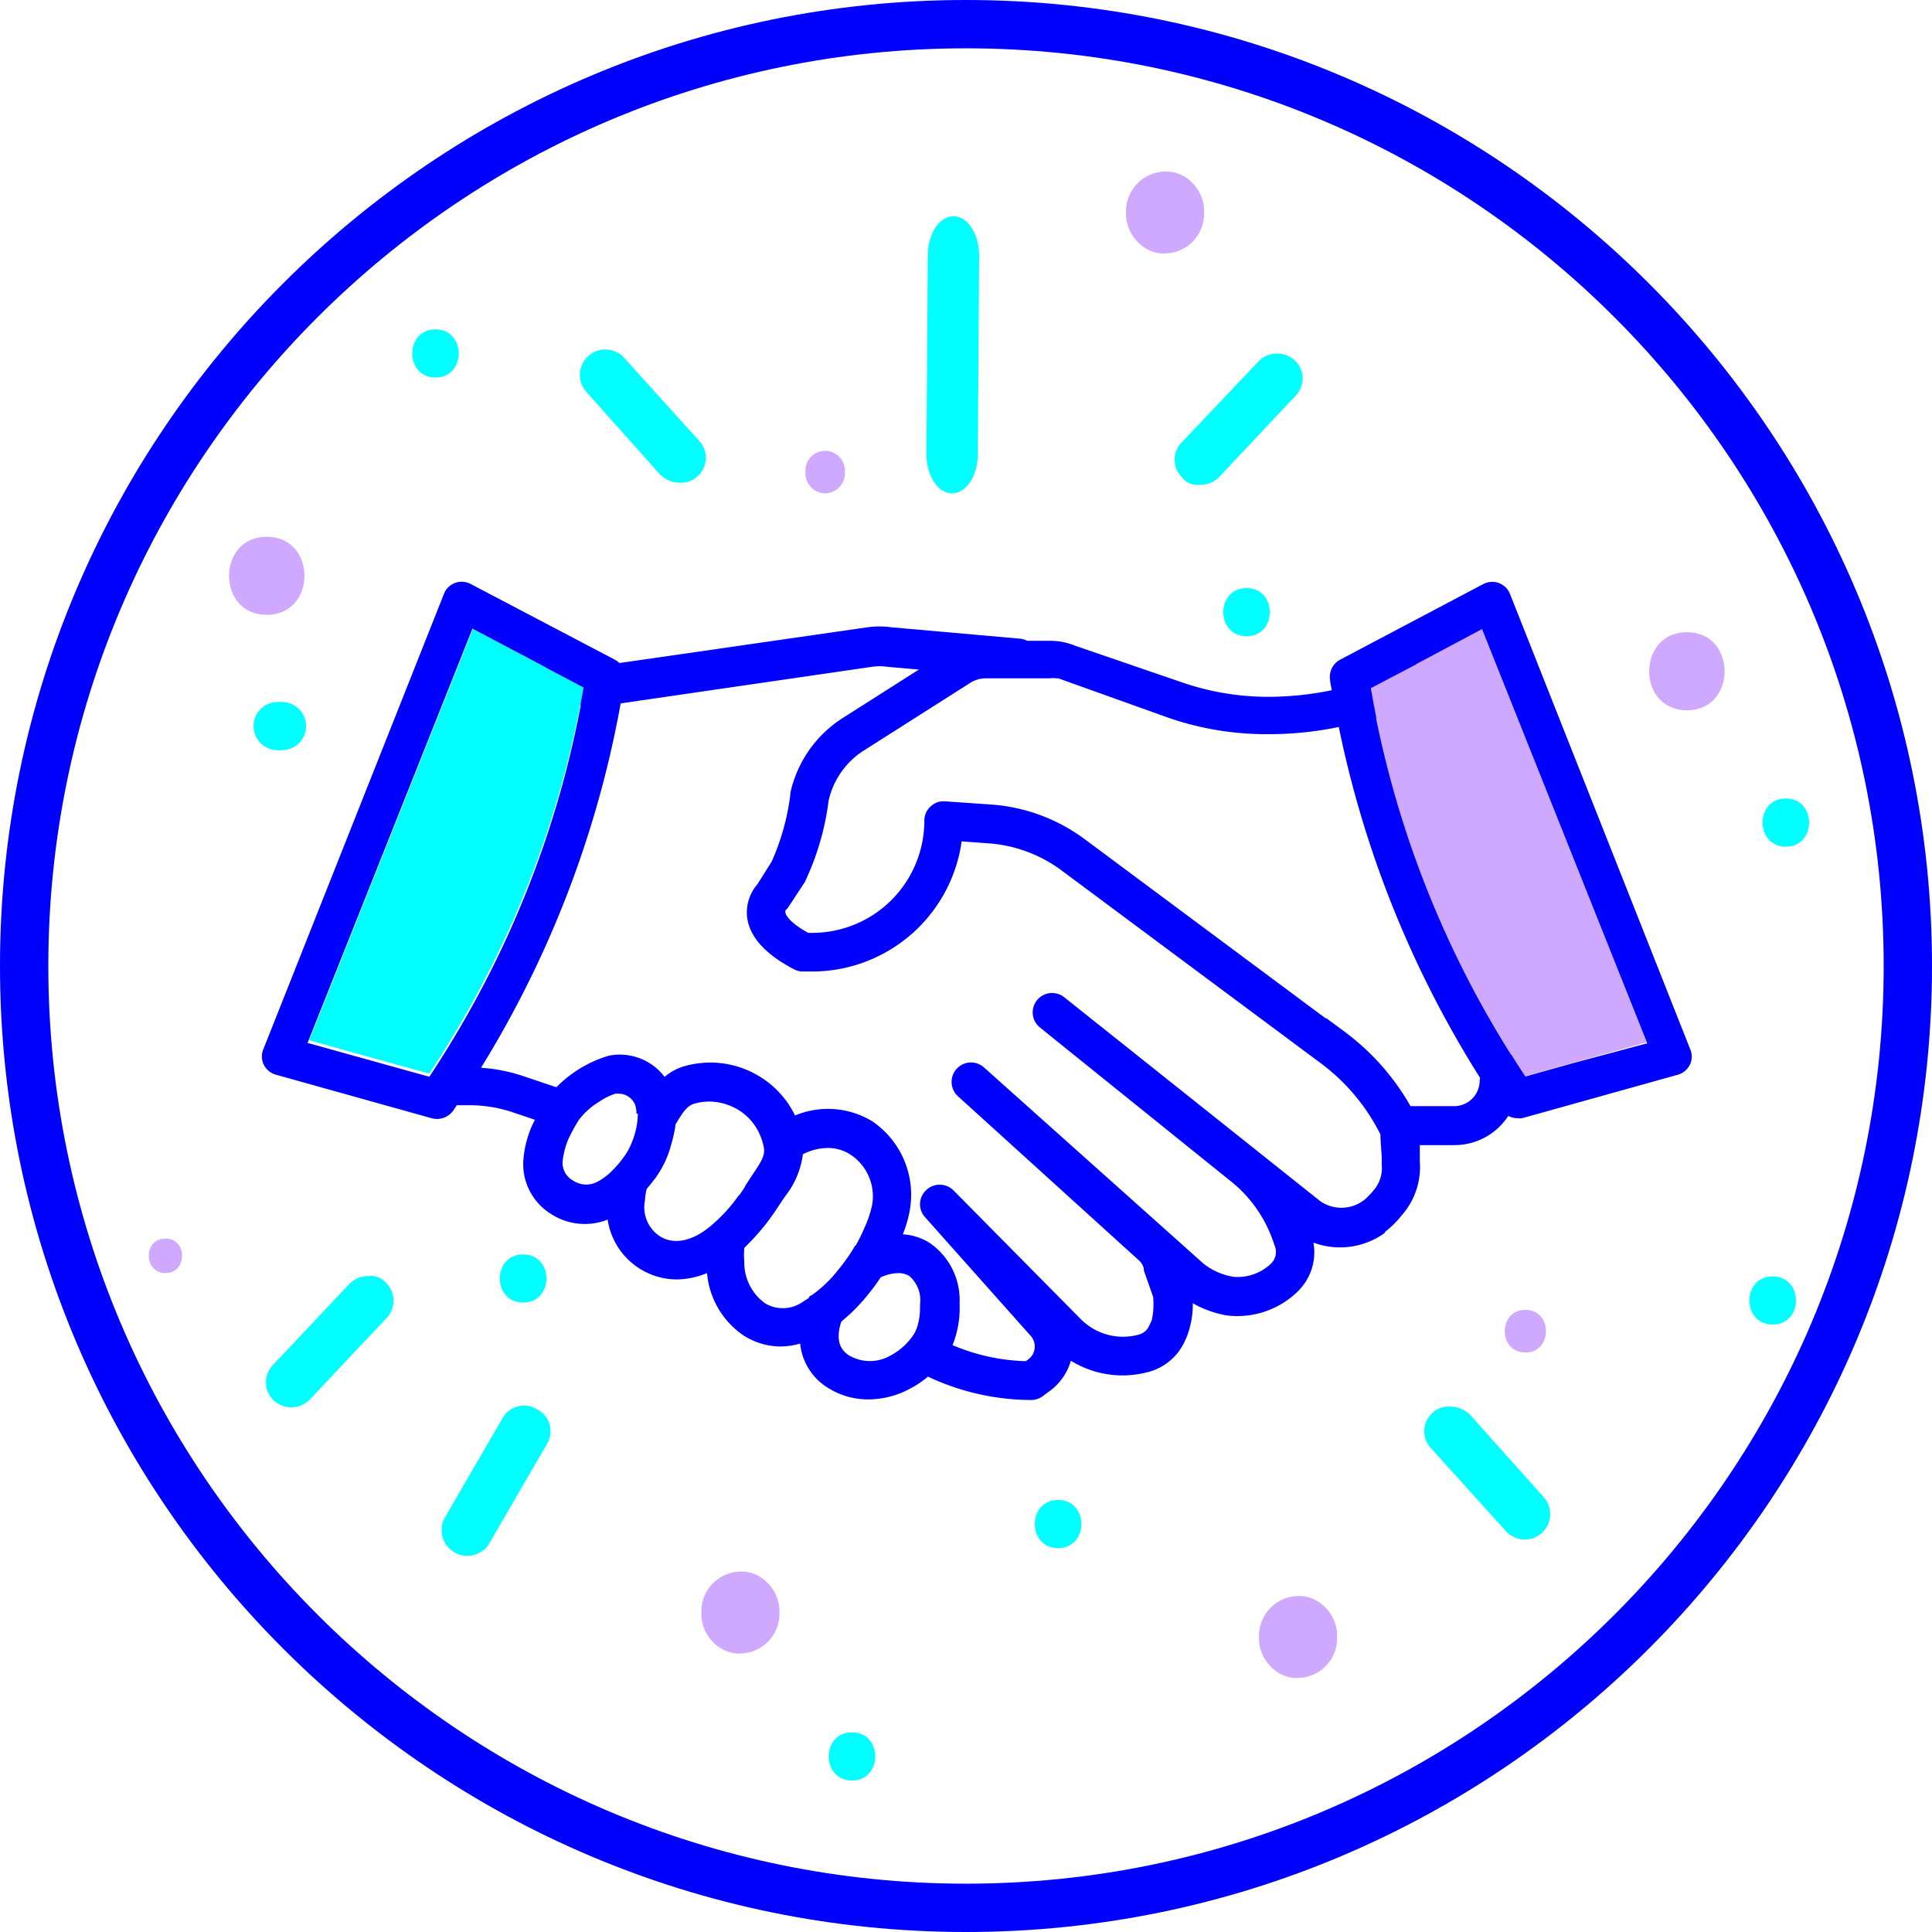 <svg id="Calque_1" data-name="Calque 1" xmlns="http://www.w3.org/2000/svg" viewBox="0 0 324.66 324.66"><defs><style>.cls-1{fill:none;}.cls-2{fill:aqua;}.cls-3{fill:#cea9ff;}.cls-4{fill:blue;}</style></defs><title>terms-icon</title><path class="cls-1" d="M895.6,507.22c.16-.24.3-.51.46-.8l.14-.07a26.51,26.51,0,0,0,1.48-3,18.12,18.12,0,0,0,1.26-3.72,8.4,8.4,0,0,0-3.67-8.58,7,7,0,0,0-3.79-1.08,9.43,9.43,0,0,0-4.16,1.05h0a14.41,14.41,0,0,1-3,7.1l-1,1.48c-.44.71-.91,1.38-1.36,2l0,0a37.67,37.67,0,0,1-4.26,4.93h0l-.15.16-.08.07v.09a13.35,13.35,0,0,0,0,2.19,8.46,8.46,0,0,0,3.45,7,5.8,5.8,0,0,0,6.5-.3,8.6,8.6,0,0,0,.9-.58l.09-.23.27-.19a21.82,21.82,0,0,0,4.72-4.48A30.67,30.67,0,0,0,895.6,507.22Z" transform="translate(-752.4 -297)"/><path class="cls-1" d="M984.6,491.51c0-.78-.19-2.79-.22-3.91l-.18-.33a33.65,33.65,0,0,0-9.76-11.54l-43.6-32.43a23.37,23.37,0,0,0-12.43-4.59l-4.4-.32a25.39,25.39,0,0,1-24.61,21.92h-2.35a3.28,3.28,0,0,1-1.18-.35c-4.8-2.48-7.47-5.42-7.91-8.68a7.25,7.25,0,0,1,1.73-5.64l2.4-3.83a39.59,39.59,0,0,0,3.13-11.29v-.25a20.06,20.06,0,0,1,8.9-12.62l12.7-8.08.06,0-.15,0-5.25-.46a8.32,8.32,0,0,0-2.54,0L856.7,415.2a175.84,175.84,0,0,1-23.51,61.23h0a27.89,27.89,0,0,1,7.18,1.43l5.39,1.81.13,0a20.5,20.5,0,0,1,8.79-5.27,9.45,9.45,0,0,1,9.36,3.56,9,9,0,0,1,3.29-1.78,15.83,15.83,0,0,1,12.86,1.83,15.61,15.61,0,0,1,5.77,6.44,14.36,14.36,0,0,1,12.94.95,14.93,14.93,0,0,1,6.34,15,19.66,19.66,0,0,1-1.13,3.91l0,.11h0a9.51,9.51,0,0,1,4.5,1.46,11.67,11.67,0,0,1,5,10.16,16.77,16.77,0,0,1-1.18,7,33.76,33.76,0,0,0,12.29,2.7l.35-.24.39-.32a2.7,2.7,0,0,0,0-3.81l-17.66-19.84A3.24,3.24,0,0,1,908,497a3.28,3.28,0,0,1,4.56,0L934,518.58a10,10,0,0,0,9.85,2.69,2.68,2.68,0,0,0,1.72-1.45l.46-1a13,13,0,0,0,.22-3.89l-1.57-4.45v-.32a2.67,2.67,0,0,0-.83-1.37l-30.39-27.56a3.26,3.26,0,0,1,4.37-4.85l36.83,32.92a10.79,10.79,0,0,0,5.12,2.26,8.1,8.1,0,0,0,6.15-2.1l.24-.24a2.7,2.7,0,0,0,.57-2.7l-.38-1.08a22.11,22.11,0,0,0-7-9.89L927.2,469.69a3.26,3.26,0,0,1,4.1-5.07l43,34.25a6.23,6.23,0,0,0,7.12,0l.32-.22a14,14,0,0,0,1.56-1.62,5.72,5.72,0,0,0,1.35-4.34C984.6,492.4,984.63,492.37,984.6,491.51Z" transform="translate(-752.4 -297)"/><path class="cls-1" d="M903.36,511a6.94,6.94,0,0,0-2.69.6l-.27.1a24.57,24.57,0,0,1-1.73,2.4,30.38,30.38,0,0,1-4.53,4.75l-.35.3c-.89,2.67-.46,4.55,1.27,5.66a6.92,6.92,0,0,0,7.06,0l0,0h0a10.48,10.48,0,0,0,4-3.77l.1-.22a4.75,4.75,0,0,0,.33-.81,10.7,10.7,0,0,0,.46-3.42v-.38a5.41,5.41,0,0,0-1.78-4.67A3.38,3.38,0,0,0,903.36,511Z" transform="translate(-752.4 -297)"/><path class="cls-1" d="M878.88,494.47c1.43-2.1,2.16-3.26,1.94-4.5a8.29,8.29,0,0,0-.51-1.83,9.09,9.09,0,0,0-3.69-4.53,9.6,9.6,0,0,0-5-1.46,8.87,8.87,0,0,0-2.56.38c-1.17.34-1.9,1.45-3.11,3.48l0,.21a23.08,23.08,0,0,1-.69,3.07l0,0a16.42,16.42,0,0,1-1.94,4.61c-.3.46-.59.92-.92,1.38l-.06-.05,0,.07c-.38.54-.8,1-1.22,1.53l-.05.2a10.37,10.37,0,0,0-.24,1.75,5.82,5.82,0,0,0,2.5,6c2.45,1.53,5.51.7,8.2-1.44v0l.3-.23.4-.36a26.14,26.14,0,0,0,4.37-4.85c.43-.58.84-1.17,1.21-1.78Z" transform="translate(-752.4 -297)"/><path class="cls-1" d="M859.09,482.74a3,3,0,0,0-2.7-1.88h-.59a10,10,0,0,0-2.69,1.32,12.24,12.24,0,0,0-3.46,3.07c-.48.76-.89,1.48-1.24,2.16a12.63,12.63,0,0,0-1.48,4.63,3.35,3.35,0,0,0,1.7,3.4,3.94,3.94,0,0,0,4.18.19,9.46,9.46,0,0,0,2.31-1.72v0a16.82,16.82,0,0,0,2.09-2.44l0,0a10.19,10.19,0,0,0,.65-1,13.6,13.6,0,0,0,1.65-5.39l0,0v-.89l-.24,0A4.41,4.41,0,0,0,859.09,482.74Z" transform="translate(-752.4 -297)"/><path class="cls-1" d="M850,415.5c.19-1,.38-2,.54-3l-.09,0c-.14.83-.29,1.65-.45,2.48H850a169.39,169.39,0,0,1-21.6,56.3q-1.86,3.09-3.88,6.14l-4.47-1.24-15.77-4.39-.2.48,16,4.45,4.47,1.24q2-3,3.88-6.14A169.39,169.39,0,0,0,850,415.5Z" transform="translate(-752.4 -297)"/><path class="cls-1" d="M977.31,419.14a58,58,0,0,1-12.61,1.21,50.24,50.24,0,0,1-15.88-2.7L931,411.26a4.19,4.19,0,0,0-.91-.29h-.25l0,0a4.27,4.27,0,0,0-1.13,0h-6.82v0h-3.75a4.86,4.86,0,0,0-2.7.73l-17.85,11.35a13.48,13.48,0,0,0-6,8.49,44.8,44.8,0,0,1-4,13.67l-2.69,4.1a3.07,3.07,0,0,1-.57.67v.41c0,.16.35,1.48,3.83,3.39h1.1a18.86,18.86,0,0,0,18.42-18.87,3.2,3.2,0,0,1,1.05-2.37,3.14,3.14,0,0,1,2.45-.86l7.63.53a29.91,29.91,0,0,1,15.86,5.86L975,468l.29.22-.1-.22,3.34,2.48a40.45,40.45,0,0,1,10.95,12.41h7.36a4.29,4.29,0,0,0,4.26-4.29v-.51a176.77,176.77,0,0,1-23.73-58.89Z" transform="translate(-752.4 -297)"/><path class="cls-1" d="M914.73,305.12c-85,0-154.21,69.18-154.21,154.21s69.17,154.21,154.21,154.21,154.21-69.17,154.21-154.21S999.76,305.12,914.73,305.12Zm55.21,52.37a4.17,4.17,0,0,1,.15,6l-12.87,13.68a4.41,4.41,0,0,1-3.25,1.26,3.16,3.16,0,0,1-2.79-1.11,4.17,4.17,0,0,1-.15-6l12.87-13.68A4.37,4.37,0,0,1,969.94,357.49Zm-8.06,46.42c-5.22,0-5.21-8.09,0-8.09S967.08,403.91,961.88,403.91Zm-20.26-71.52a6.68,6.68,0,0,1,6.56-6.56c3.55-.16,6.56,3.13,6.56,6.56V333a6.67,6.67,0,0,1-6.56,6.56c-3.54.16-6.56-3.13-6.56-6.56Zm-33.31,7.43c0-3.6,2-6.52,4.36-6.48s4.29,3,4.27,6.62l-.23,33.45c0,3.61-2,6.54-4.36,6.5s-4.29-3-4.27-6.63Zm-20.56,36.45a3.32,3.32,0,1,1,6.63,0v.32a3.32,3.32,0,0,1-6.63,0Zm-36.48-19.46a4.17,4.17,0,0,1,6,.28L869.9,371a4.18,4.18,0,0,1-.28,6,4,4,0,0,1-3,1.05,4.77,4.77,0,0,1-3.23-1.33L851,362.84A4.17,4.17,0,0,1,851.27,356.81Zm-25.69-4.46c5.21,0,5.2,8.09,0,8.09S820.37,352.35,825.58,352.35ZM780.2,510.93c-3.73,0-3.73-5.8,0-5.8S783.93,510.93,780.2,510.93Zm17-123.73c8.46,0,8.44,13.12,0,13.12S788.78,387.2,797.22,387.2ZM795,419a4.09,4.09,0,0,1,4-4h.73a4,4,0,1,1,0,8.09h-.73A4.12,4.12,0,0,1,795,419Zm22.34,99.57-12.87,13.67a4.37,4.37,0,0,1-6,.16,4.19,4.19,0,0,1-.16-6l12.88-13.67a4.36,4.36,0,0,1,3.24-1.26,3.15,3.15,0,0,1,2.8,1.1A4.2,4.2,0,0,1,817.35,518.59Zm27.12,20.79-10,17.23A4.33,4.33,0,0,1,827,552.3l10-17.23a4.34,4.34,0,0,1,7.48,4.31Zm-4.16-31.58c5.22,0,5.21,8.09,0,8.09S835.11,507.8,840.31,507.8Zm43.07,60.5a6.68,6.68,0,0,1-6.56,6.56c-3.55.16-6.56-3.13-6.56-6.56v-.64a6.67,6.67,0,0,1,6.56-6.56c3.54-.16,6.56,3.13,6.56,6.56Zm12.19,27.9c-5.21,0-5.21-8.09,0-8.09S900.78,596.2,895.57,596.2Zm34.63-39.05c-5.22,0-5.21-8.09,0-8.09S935.4,557.15,930.2,557.15Zm46.89,15.26a6.68,6.68,0,0,1-6.56,6.56c-3.54.16-6.56-3.13-6.56-6.56v-.64a6.67,6.67,0,0,1,6.56-6.56c3.54-.16,6.56,3.13,6.56,6.56Zm34.39-17.75a4.17,4.17,0,0,1-6-.27l-12.59-13.94a4.17,4.17,0,0,1,.28-6,4,4,0,0,1,3-1,4.79,4.79,0,0,1,3.23,1.33l12.36,13.93A4.16,4.16,0,0,1,1011.48,554.66Zm-2.75-37.55c4.61,0,4.61,7.17,0,7.17S1004.12,517.11,1008.73,517.11Zm27.72-41.22a3.28,3.28,0,0,1-2,1.7l-26.18,7.31a3.1,3.1,0,0,1-.86,0,3,3,0,0,1-1.51-.4l0,.05a10.79,10.79,0,0,1-9,4.88H991v2.75a12.26,12.26,0,0,1-3.05,9.06,16.42,16.42,0,0,1-2.7,2.7l-.24.32a12.85,12.85,0,0,1-11.84,1.59,9.12,9.12,0,0,1-2.31,7.87l-.25.27a14.54,14.54,0,0,1-12,4.1,17.69,17.69,0,0,1-5.71-2.05,15,15,0,0,1-1,5.61l-.45,1a9.33,9.33,0,0,1-5.8,4.88,16.52,16.52,0,0,1-13.24-1.83,9.53,9.53,0,0,1-3.75,5.23l-1.08.81a3.4,3.4,0,0,1-1.83.56,40.89,40.89,0,0,1-17.36-3.93,14.7,14.7,0,0,1-2.65,1.83,14.85,14.85,0,0,1-7.36,2,12.64,12.64,0,0,1-6.74-1.91,9.89,9.89,0,0,1-4.72-7.47,12.79,12.79,0,0,1-3.26.49,11.66,11.66,0,0,1-6.23-1.84A14.14,14.14,0,0,1,871.22,511V511a13.59,13.59,0,0,1-5.14,1.07,11.79,11.79,0,0,1-11.54-10.08h0l-.13.07a10.43,10.43,0,0,1-9.38-1,9.84,9.84,0,0,1-4.67-9.19,17.57,17.57,0,0,1,1.78-6.31l.15-.29h0l-3.77-1.27a23.09,23.09,0,0,0-7-1.18h-2.36l-.12.19-.48.72a3.36,3.36,0,0,1-3.56,1.3l-26.19-7.31a3.26,3.26,0,0,1-2-1.7,3.19,3.19,0,0,1,0-2.7L827,396.87l.17-.39a3.22,3.22,0,0,1,4.36-1.29l24.15,12.68a3.37,3.37,0,0,1,.81.59l41.61-6a15.54,15.54,0,0,1,4.2,0l21.57,1.91a3.16,3.16,0,0,1,1.14.35h3.8a11.36,11.36,0,0,1,4.34.87l17.77,6.09a44.33,44.33,0,0,0,13.83,2.45,52.59,52.59,0,0,0,11.4-1.1h0l0-.21a8.15,8.15,0,0,1-.27-1.54,3.28,3.28,0,0,1,1.7-3.39l24-12.68.39-.17a3.2,3.2,0,0,1,4.14,1.85l30.28,76.35A3.19,3.19,0,0,1,1036.45,475.89Zm-.58-59.53c-8.46,0-8.44-13.12,0-13.12S1044.31,416.36,1035.87,416.36Zm14.42,103.22c-5.22,0-5.21-8.09,0-8.09S1055.49,519.58,1050.29,519.58Zm2.21-80.31c-5.22,0-5.21-8.09,0-8.09S1057.7,439.27,1052.5,439.27Z" transform="translate(-752.4 -297)"/><path class="cls-2" d="M824.55,477.4q2-3,3.88-6.14A169.39,169.39,0,0,0,850,415H850c.16-.83.31-1.65.45-2.48l-6.25-3.29h.08l-12.4-6.55-27.52,69.13,15.77,4.39Z" transform="translate(-752.4 -297)"/><path class="cls-3" d="M990.27,408.57l-.06,0h.14l-7.63,4c.29,1.67.59,3.37.94,5l-.07,0a169,169,0,0,0,22.69,56.58l0,0,.06,0c.75,1.23,1.56,2.47,2.36,3.67l8-2.24,12.43-3.43-27.77-69.61Z" transform="translate(-752.4 -297)"/><path class="cls-4" d="M1006.17,396.87A3.2,3.2,0,0,0,1002,395l-.39.17-24,12.68a3.28,3.28,0,0,0-1.7,3.39,8.15,8.15,0,0,0,.27,1.54l0,.21h0a52.59,52.59,0,0,1-11.4,1.1,44.33,44.33,0,0,1-13.83-2.45l-17.77-6.09a11.36,11.36,0,0,0-4.34-.87H925a3.16,3.16,0,0,0-1.14-.35l-21.57-1.91a15.54,15.54,0,0,0-4.2,0l-41.61,6a3.37,3.37,0,0,0-.81-.59l-24.15-12.68a3.22,3.22,0,0,0-4.36,1.29l-.17.39-30.28,76.35a3.19,3.19,0,0,0,0,2.7,3.26,3.26,0,0,0,2,1.7L825,484.93a3.36,3.36,0,0,0,3.56-1.3l.48-.72.12-.19h2.36a23.09,23.09,0,0,1,7,1.18l3.77,1.27h0l-.15.29a17.57,17.57,0,0,0-1.78,6.31A9.84,9.84,0,0,0,845,501a10.43,10.43,0,0,0,9.38,1l.13-.07h0A11.79,11.79,0,0,0,866.08,512a13.59,13.59,0,0,0,5.14-1.07V511a14.14,14.14,0,0,0,6.15,10.43,11.66,11.66,0,0,0,6.23,1.84,12.79,12.79,0,0,0,3.26-.49,9.89,9.89,0,0,0,4.72,7.47,12.64,12.64,0,0,0,6.74,1.91,14.85,14.85,0,0,0,7.36-2,14.7,14.7,0,0,0,2.65-1.83,40.89,40.89,0,0,0,17.36,3.93,3.4,3.4,0,0,0,1.83-.56l1.08-.81a9.53,9.53,0,0,0,3.75-5.23,16.52,16.52,0,0,0,13.24,1.83,9.33,9.33,0,0,0,5.8-4.88l.45-1a15,15,0,0,0,1-5.61,17.69,17.69,0,0,0,5.71,2.05,14.54,14.54,0,0,0,12-4.1l.25-.27a9.12,9.12,0,0,0,2.31-7.87A12.85,12.85,0,0,0,985,504.26l.24-.32a16.42,16.42,0,0,0,2.7-2.7,12.26,12.26,0,0,0,3.05-9.06v-2.75h5.85a10.79,10.79,0,0,0,9-4.88l0-.05a3,3,0,0,0,1.51.4,3.1,3.1,0,0,0,.86,0l26.18-7.31a3.28,3.28,0,0,0,2-1.7,3.19,3.19,0,0,0,0-2.67ZM828.43,471.8q-1.86,3.09-3.88,6.14l-4.47-1.24-16-4.45.2-.48,27.52-69.13,12.4,6.55h-.08l6.25,3.29.09,0c-.16,1-.35,2-.54,3H850A169.39,169.39,0,0,1,828.43,471.8ZM859.55,485v0l0,0a13.6,13.6,0,0,1-1.65,5.39,10.19,10.19,0,0,1-.65,1l0,0a16.82,16.82,0,0,1-2.09,2.44v0a9.46,9.46,0,0,1-2.31,1.72,3.94,3.94,0,0,1-4.18-.19,3.35,3.35,0,0,1-1.7-3.4,12.63,12.63,0,0,1,1.48-4.63c.35-.68.76-1.4,1.24-2.16a12.24,12.24,0,0,1,3.46-3.07,10,10,0,0,1,2.69-1.32h.59a3,3,0,0,1,2.7,1.88,4.41,4.41,0,0,1,.22,1.49l.24,0Zm17,12.86a26.14,26.14,0,0,1-4.37,4.85l-.4.36-.3.23v0c-2.69,2.14-5.75,3-8.2,1.44a5.82,5.82,0,0,1-2.5-6,10.37,10.37,0,0,1,.24-1.75l.05-.2c.42-.49.84-1,1.22-1.53l0-.07.06.05c.33-.46.62-.92.92-1.38a16.42,16.42,0,0,0,1.94-4.61l0,0a23.08,23.08,0,0,0,.69-3.07l0-.21c1.21-2,1.94-3.14,3.11-3.48a8.87,8.87,0,0,1,2.56-.38,9.6,9.6,0,0,1,5,1.46,9.09,9.09,0,0,1,3.69,4.53,8.29,8.29,0,0,1,.51,1.83c.22,1.24-.51,2.4-1.94,4.5l-1.08,1.65C877.43,496.73,877,497.32,876.59,497.9Zm12.13,16.82-.27.19-.09.23a8.6,8.6,0,0,1-.9.58,5.8,5.8,0,0,1-6.5.3,8.46,8.46,0,0,1-3.45-7,13.35,13.35,0,0,1,0-2.19v-.09l.08-.07.15-.16h0a37.67,37.67,0,0,0,4.26-4.93l0,0c.45-.64.92-1.31,1.36-2l1-1.48a14.41,14.41,0,0,0,3-7.1h0a9.43,9.43,0,0,1,4.16-1.05,7,7,0,0,1,3.79,1.08,8.4,8.4,0,0,1,3.67,8.58,18.12,18.12,0,0,1-1.26,3.72,26.51,26.51,0,0,1-1.48,3l-.14.07c-.16.29-.3.56-.46.8a30.67,30.67,0,0,1-2.16,3A21.82,21.82,0,0,1,888.72,514.72ZM907,516.53a10.7,10.7,0,0,1-.46,3.42,4.75,4.75,0,0,1-.33.81l-.1.22a10.48,10.48,0,0,1-4,3.77h0l0,0a6.92,6.92,0,0,1-7.06,0c-1.73-1.11-2.16-3-1.27-5.66l.35-.3a30.38,30.38,0,0,0,4.53-4.75,24.57,24.57,0,0,0,1.73-2.4l.27-.1a6.94,6.94,0,0,1,2.69-.6,3.38,3.38,0,0,1,1.89.51,5.41,5.41,0,0,1,1.78,4.67ZM983.25,497a14,14,0,0,1-1.56,1.62l-.32.22a6.23,6.23,0,0,1-7.12,0l-43-34.25a3.26,3.26,0,0,0-4.1,5.07l32.14,25.89a22.11,22.11,0,0,1,7,9.89l.38,1.08a2.7,2.7,0,0,1-.57,2.7l-.24.24a8.1,8.1,0,0,1-6.15,2.1,10.79,10.79,0,0,1-5.12-2.26l-36.83-32.92a3.26,3.26,0,0,0-4.37,4.85l30.39,27.56a2.67,2.67,0,0,1,.83,1.37v.32l1.57,4.45a13,13,0,0,1-.22,3.89l-.46,1a2.68,2.68,0,0,1-1.72,1.45,10,10,0,0,1-9.85-2.69L912.59,497a3.28,3.28,0,0,0-4.56,0,3.24,3.24,0,0,0-.19,4.53l17.66,19.84a2.7,2.7,0,0,1,0,3.81l-.39.32-.35.24a33.76,33.76,0,0,1-12.29-2.7,16.77,16.77,0,0,0,1.18-7,11.67,11.67,0,0,0-5-10.16,9.51,9.51,0,0,0-4.5-1.46h0l0-.11a19.66,19.66,0,0,0,1.13-3.91,14.93,14.93,0,0,0-6.34-15,14.36,14.36,0,0,0-12.94-.95,15.61,15.61,0,0,0-5.77-6.44,15.83,15.83,0,0,0-12.86-1.83,9,9,0,0,0-3.29,1.78,9.45,9.45,0,0,0-9.36-3.56,20.5,20.5,0,0,0-8.79,5.27l-.13,0-5.39-1.81a27.89,27.89,0,0,0-7.18-1.43h0A175.84,175.84,0,0,0,856.7,415.2l42.24-6.15a8.32,8.32,0,0,1,2.54,0l5.25.46.15,0-.06,0-12.7,8.08a20.06,20.06,0,0,0-8.9,12.62v.25a39.59,39.59,0,0,1-3.13,11.29l-2.4,3.83a7.25,7.25,0,0,0-1.73,5.64c.44,3.26,3.11,6.2,7.91,8.68a3.28,3.28,0,0,0,1.18.35h2.35A25.39,25.39,0,0,0,914,438.39l4.4.32a23.37,23.37,0,0,1,12.43,4.59l43.6,32.43a33.65,33.65,0,0,1,9.76,11.54l.18.33c0,1.12.2,3.13.22,3.91s0,.89,0,1.18A5.72,5.72,0,0,1,983.25,497Zm17.8-18.41a4.29,4.29,0,0,1-4.26,4.29h-7.36a40.45,40.45,0,0,0-10.95-12.41L975.14,468l.1.22L975,468l-40.28-29.95a29.91,29.91,0,0,0-15.86-5.86l-7.63-.53a3.14,3.14,0,0,0-2.45.86,3.2,3.2,0,0,0-1.05,2.37,18.86,18.86,0,0,1-18.42,18.87h-1.1c-3.48-1.91-3.8-3.23-3.83-3.39V450a3.07,3.07,0,0,0,.57-.67l2.69-4.1a44.8,44.8,0,0,0,4-13.67,13.48,13.48,0,0,1,6-8.49l17.85-11.35a4.86,4.86,0,0,1,2.7-.73h3.75v0h6.82a4.27,4.27,0,0,1,1.13,0l0,0h.25a4.19,4.19,0,0,1,.91.29l17.85,6.39a50.24,50.24,0,0,0,15.88,2.7,58,58,0,0,0,12.61-1.21v.08a176.77,176.77,0,0,0,23.73,58.89Zm15.69-2.94-8,2.24c-.8-1.2-1.61-2.44-2.36-3.67l-.06,0,0,0a169,169,0,0,1-22.69-56.58l.07,0c-.35-1.67-.65-3.37-.94-5l7.63-4h-.14l.06,0,11.13-5.93,27.77,69.61Z" transform="translate(-752.4 -297)"/><path class="cls-4" d="M914.73,297c-89.51,0-162.33,72.82-162.33,162.33s72.82,162.33,162.33,162.33,162.33-72.82,162.33-162.33S1004.24,297,914.73,297Zm0,316.54c-85,0-154.21-69.17-154.21-154.21s69.17-154.21,154.21-154.21,154.21,69.18,154.21,154.21S999.76,613.54,914.73,613.54Z" transform="translate(-752.4 -297)"/><path class="cls-2" d="M814.4,511.44a4.36,4.36,0,0,0-3.24,1.26l-12.88,13.67a4.19,4.19,0,0,0,.16,6,4.37,4.37,0,0,0,6-.16l12.87-13.67a4.2,4.2,0,0,0-.15-6.05A3.15,3.15,0,0,0,814.4,511.44Z" transform="translate(-752.4 -297)"/><path class="cls-2" d="M842.68,533.85a4.15,4.15,0,0,0-5.69,1.22L827,552.3a4.33,4.33,0,0,0,7.47,4.31l10-17.23A4.13,4.13,0,0,0,842.68,533.85Z" transform="translate(-752.4 -297)"/><path class="cls-2" d="M999.39,534.7a4.79,4.79,0,0,0-3.23-1.33,4,4,0,0,0-3,1,4.17,4.17,0,0,0-.28,6l12.59,13.94a4.27,4.27,0,0,0,6.31-5.76Z" transform="translate(-752.4 -297)"/><path class="cls-3" d="M876.82,561.1a6.67,6.67,0,0,0-6.56,6.56v.64c0,3.43,3,6.72,6.56,6.56a6.68,6.68,0,0,0,6.56-6.56v-.64C883.38,564.23,880.36,560.94,876.82,561.1Z" transform="translate(-752.4 -297)"/><path class="cls-3" d="M970.53,565.21a6.67,6.67,0,0,0-6.56,6.56v.64c0,3.43,3,6.72,6.56,6.56a6.68,6.68,0,0,0,6.56-6.56v-.64C977.09,568.34,974.07,565.05,970.53,565.21Z" transform="translate(-752.4 -297)"/><path class="cls-3" d="M1008.73,517.11c-4.61,0-4.62,7.17,0,7.17S1013.34,517.11,1008.73,517.11Z" transform="translate(-752.4 -297)"/><path class="cls-3" d="M780.2,505.13c-3.73,0-3.73,5.8,0,5.8S783.94,505.13,780.2,505.13Z" transform="translate(-752.4 -297)"/><path class="cls-2" d="M951.18,377.36a3.16,3.16,0,0,0,2.79,1.11,4.41,4.41,0,0,0,3.25-1.26l12.87-13.68a4.17,4.17,0,0,0-.15-6,4.37,4.37,0,0,0-6,.15L951,371.32A4.17,4.17,0,0,0,951.18,377.36Z" transform="translate(-752.4 -297)"/><path class="cls-2" d="M912.35,379.91c2.38,0,4.34-2.89,4.36-6.5l.23-33.45c0-3.6-1.9-6.59-4.27-6.62s-4.34,2.88-4.36,6.48l-.23,33.46C908.06,376.89,910,379.87,912.35,379.91Z" transform="translate(-752.4 -297)"/><path class="cls-2" d="M863.36,376.78a4.77,4.77,0,0,0,3.23,1.33,4,4,0,0,0,3-1.05,4.18,4.18,0,0,0,.28-6l-12.59-13.93a4.27,4.27,0,0,0-6.32,5.75Z" transform="translate(-752.4 -297)"/><path class="cls-3" d="M948.18,339.59a6.67,6.67,0,0,0,6.56-6.56v-.64c0-3.43-3-6.72-6.56-6.56a6.68,6.68,0,0,0-6.56,6.56V333C941.62,336.46,944.64,339.75,948.18,339.59Z" transform="translate(-752.4 -297)"/><path class="cls-3" d="M891.06,379.9a3.37,3.37,0,0,0,3.32-3.31v-.32a3.32,3.32,0,1,0-6.63,0v.32A3.35,3.35,0,0,0,891.06,379.9Z" transform="translate(-752.4 -297)"/><path class="cls-3" d="M797.22,387.2c-8.44,0-8.45,13.12,0,13.12S805.68,387.2,797.22,387.2Z" transform="translate(-752.4 -297)"/><path class="cls-3" d="M1035.87,403.24c-8.44,0-8.46,13.12,0,13.12S1044.32,403.24,1035.87,403.24Z" transform="translate(-752.4 -297)"/><path class="cls-2" d="M895.57,588.11c-5.21,0-5.21,8.09,0,8.09S900.78,588.11,895.57,588.11Z" transform="translate(-752.4 -297)"/><path class="cls-2" d="M799.79,423.06a4,4,0,1,0,0-8.09h-.73a4,4,0,1,0,0,8.09Z" transform="translate(-752.4 -297)"/><path class="cls-2" d="M961.88,403.91c5.2,0,5.21-8.09,0-8.09S956.66,403.91,961.88,403.91Z" transform="translate(-752.4 -297)"/><path class="cls-2" d="M1052.5,431.18c-5.21,0-5.22,8.09,0,8.09S1057.71,431.18,1052.5,431.18Z" transform="translate(-752.4 -297)"/><path class="cls-2" d="M1050.29,511.49c-5.21,0-5.22,8.09,0,8.09S1055.5,511.49,1050.29,511.49Z" transform="translate(-752.4 -297)"/><path class="cls-2" d="M930.2,549.06c-5.21,0-5.22,8.09,0,8.09S935.41,549.06,930.2,549.06Z" transform="translate(-752.4 -297)"/><path class="cls-2" d="M840.31,515.89c5.21,0,5.22-8.09,0-8.09S835.1,515.89,840.31,515.89Z" transform="translate(-752.4 -297)"/><path class="cls-2" d="M825.58,360.44c5.2,0,5.21-8.09,0-8.09S820.37,360.44,825.58,360.44Z" transform="translate(-752.4 -297)"/></svg>
